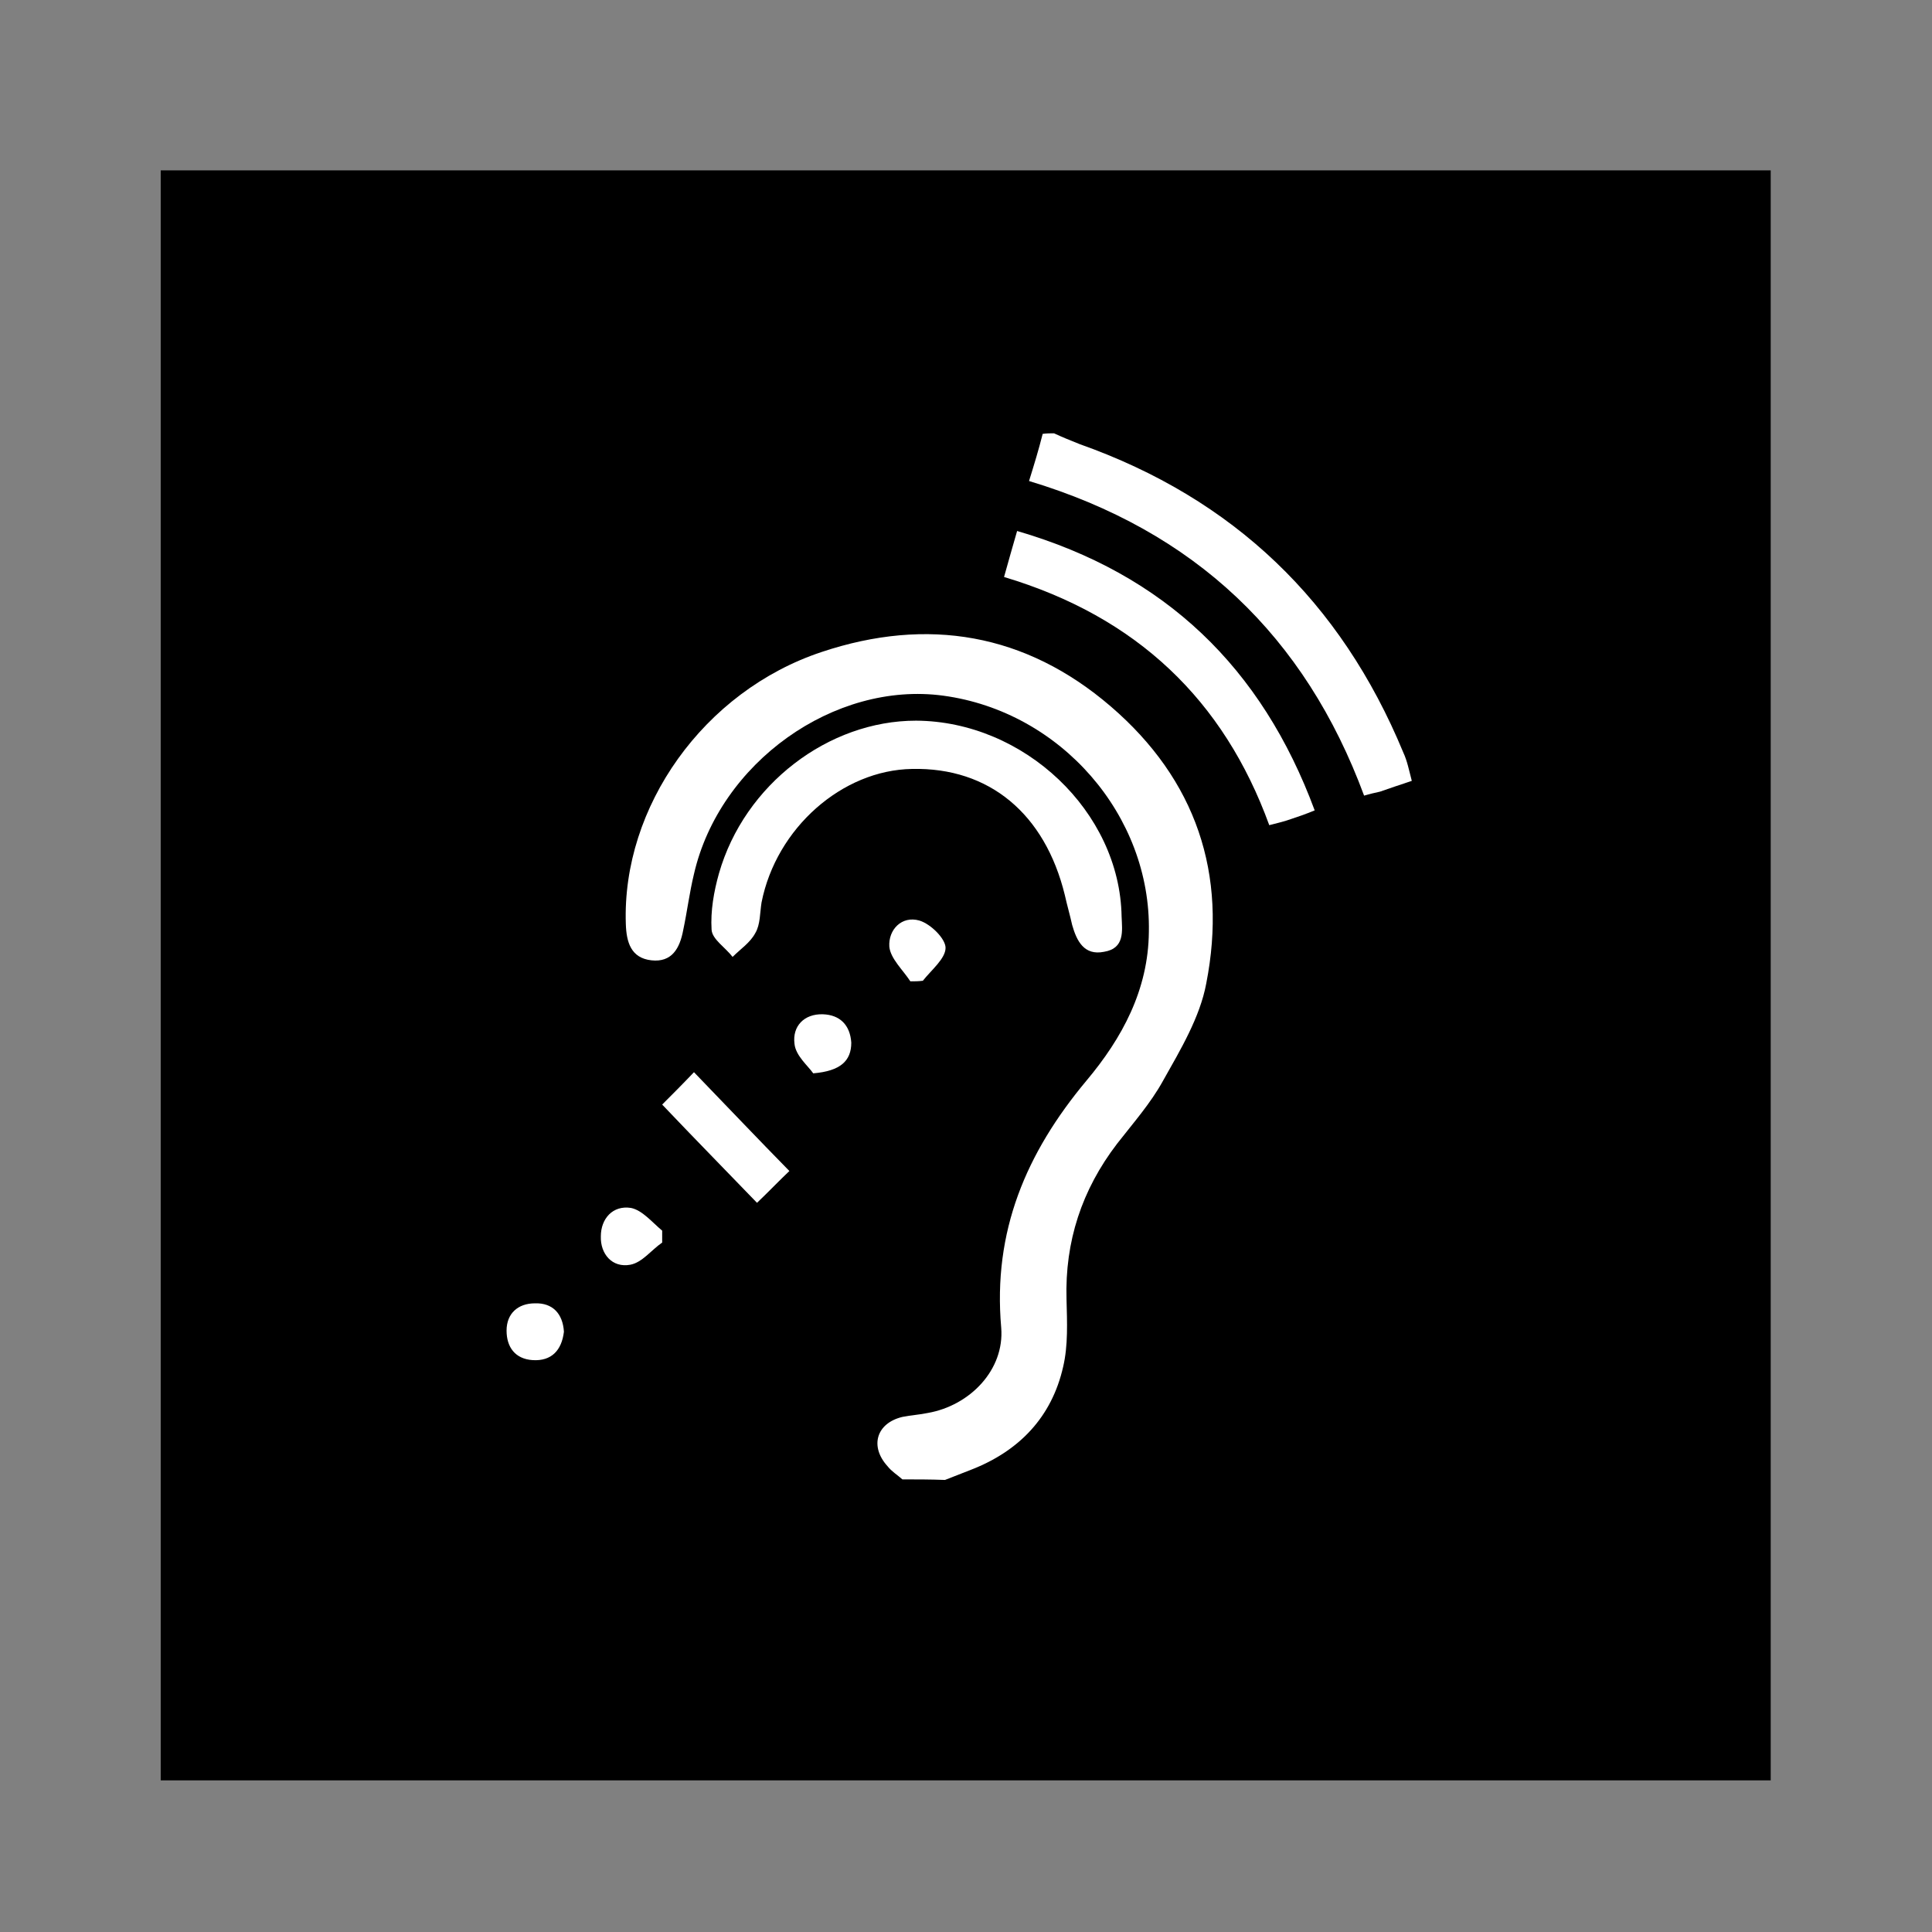 <?xml version="1.0" encoding="UTF-8"?>
<svg xmlns="http://www.w3.org/2000/svg" xmlns:xlink="http://www.w3.org/1999/xlink" version="1.1" id="Layer_1" x="0px" y="0px" viewBox="0 0 340.2 340.2" style="enable-background:new 0 0 340.2 340.2;" xml:space="preserve">
<rect x="0" y="0" width="340.2" height="340.2" fill="#808080" stroke="none"/>
<style type="text/css">
	.st0{fill:#FFFFFF;}
	.st1{fill:#FFFFFF;stroke:#000000;stroke-width:4;stroke-miterlimit:10;}
</style>
<rect x="28.3" y="30" width="283.5" height="283.5"></rect>
<g>
	<path class="st0" d="M158.9,260.5c-0.9-0.8-1.9-1.4-2.6-2.3c-3.2-3.5-2-7.6,2.6-8.7c1.5-0.3,3.1-0.4,4.5-0.7   c7.4-1.3,13.5-7.6,12.9-15c-1.5-17,4.4-30.8,15-43.5c6.3-7.5,10.9-16,11-26.2c0.4-20.5-15.5-38.8-36.2-41.6   c-19.2-2.6-39.4,11.8-43.9,31.4c-0.8,3.3-1.2,6.6-1.9,9.9c-0.6,3.2-2,5.7-5.6,5.3s-4.4-3.2-4.5-6.4c-0.7-20.6,13.7-41,34.5-47.9   c18.6-6.2,35.9-3.3,50.9,9.6c15,12.9,20.6,29.5,16.8,48.8c-1.1,5.9-4.5,11.6-7.6,17.1c-2.2,4-5.3,7.5-8.1,11.1   c-6.2,8.1-9.2,17.2-8.9,27.4c0.1,4,0.3,8.1-0.6,11.9c-2,8.8-7.7,14.8-16.2,18.1c-1.5,0.6-3.1,1.2-4.6,1.8   C163.8,260.5,161.3,260.5,158.9,260.5z"></path>
	<path class="st0" d="M185.6,76.3c1.5,0.7,3,1.3,4.5,1.9c27.1,9.6,46,27.7,57,54.3c0.7,1.5,1,3.1,1.5,5c-2.1,0.7-3.9,1.3-5.6,1.9   c-0.9,0.2-1.8,0.4-2.8,0.7c-10.4-28.1-29.8-46.6-59-55.4c0.9-2.9,1.7-5.5,2.4-8.3C184.3,76.3,185,76.3,185.6,76.3z"></path>
	<path class="st0" d="M161.3,126.9c19,0.1,35.9,16,36.2,34.5c0.1,2.5,0.6,5.6-3.1,6.2c-3.5,0.7-4.8-1.9-5.6-4.7   c-0.4-1.8-0.9-3.5-1.3-5.3c-3.5-14.3-13.3-22.5-26.9-22.2c-12.3,0.2-23.9,10.4-26.5,23.5c-0.3,1.8-0.2,3.9-1.1,5.4   c-0.9,1.7-2.6,2.8-4,4.2c-1.3-1.7-3.6-3.1-3.7-4.8c-0.2-3.3,0.4-6.7,1.3-9.9C131.1,138.1,145.9,126.9,161.3,126.9z"></path>
	<path class="st0" d="M176.8,101.6c0.8-2.9,1.5-5.3,2.3-8.1c26.1,7.6,43.1,24.1,52.4,49.2c-1.7,0.7-2.9,1.1-4.1,1.5   c-1.1,0.4-2.3,0.7-3.9,1.1C215.5,123.3,200.2,108.6,176.8,101.6z"></path>
	<path class="st0" d="M122.2,188.8c5.7,5.9,11.3,11.8,16.8,17.4c-1.8,1.7-3.7,3.7-5.7,5.6c-5.3-5.5-11-11.3-16.7-17.3   C118.2,192.9,120.2,190.9,122.2,188.8z"></path>
	<path class="st0" d="M160.3,172.8c-1.3-2-3.5-4-3.7-6.1c-0.2-3,2.2-5.5,5.3-4.6c2,0.6,4.6,3.2,4.6,4.8c0,1.9-2.5,3.9-4,5.8   C161.7,172.8,161.1,172.8,160.3,172.8z"></path>
	<path class="st0" d="M116.6,218.8c-1.9,1.3-3.5,3.5-5.6,3.9c-3.2,0.6-5.3-1.9-5.2-5c0-3.1,2.1-5.5,5.3-5c2,0.4,3.7,2.5,5.5,4   C116.6,217.4,116.6,218.1,116.6,218.8z"></path>
	<path class="st0" d="M143.2,189c-0.9-1.3-3.1-3.1-3.3-5.2c-0.4-3.1,1.7-5.3,5-5.2c3,0.1,4.8,1.9,5,5   C149.9,186.8,148,188.6,143.2,189z"></path>
	<path class="st0" d="M99.3,234.5c-0.4,3.3-2.2,5.2-5.5,5c-3.1-0.2-4.6-2.3-4.6-5.2c0-3,2-4.8,5-4.8   C97.3,229.4,99.1,231.3,99.3,234.5z"></path>
</g>
</svg>
